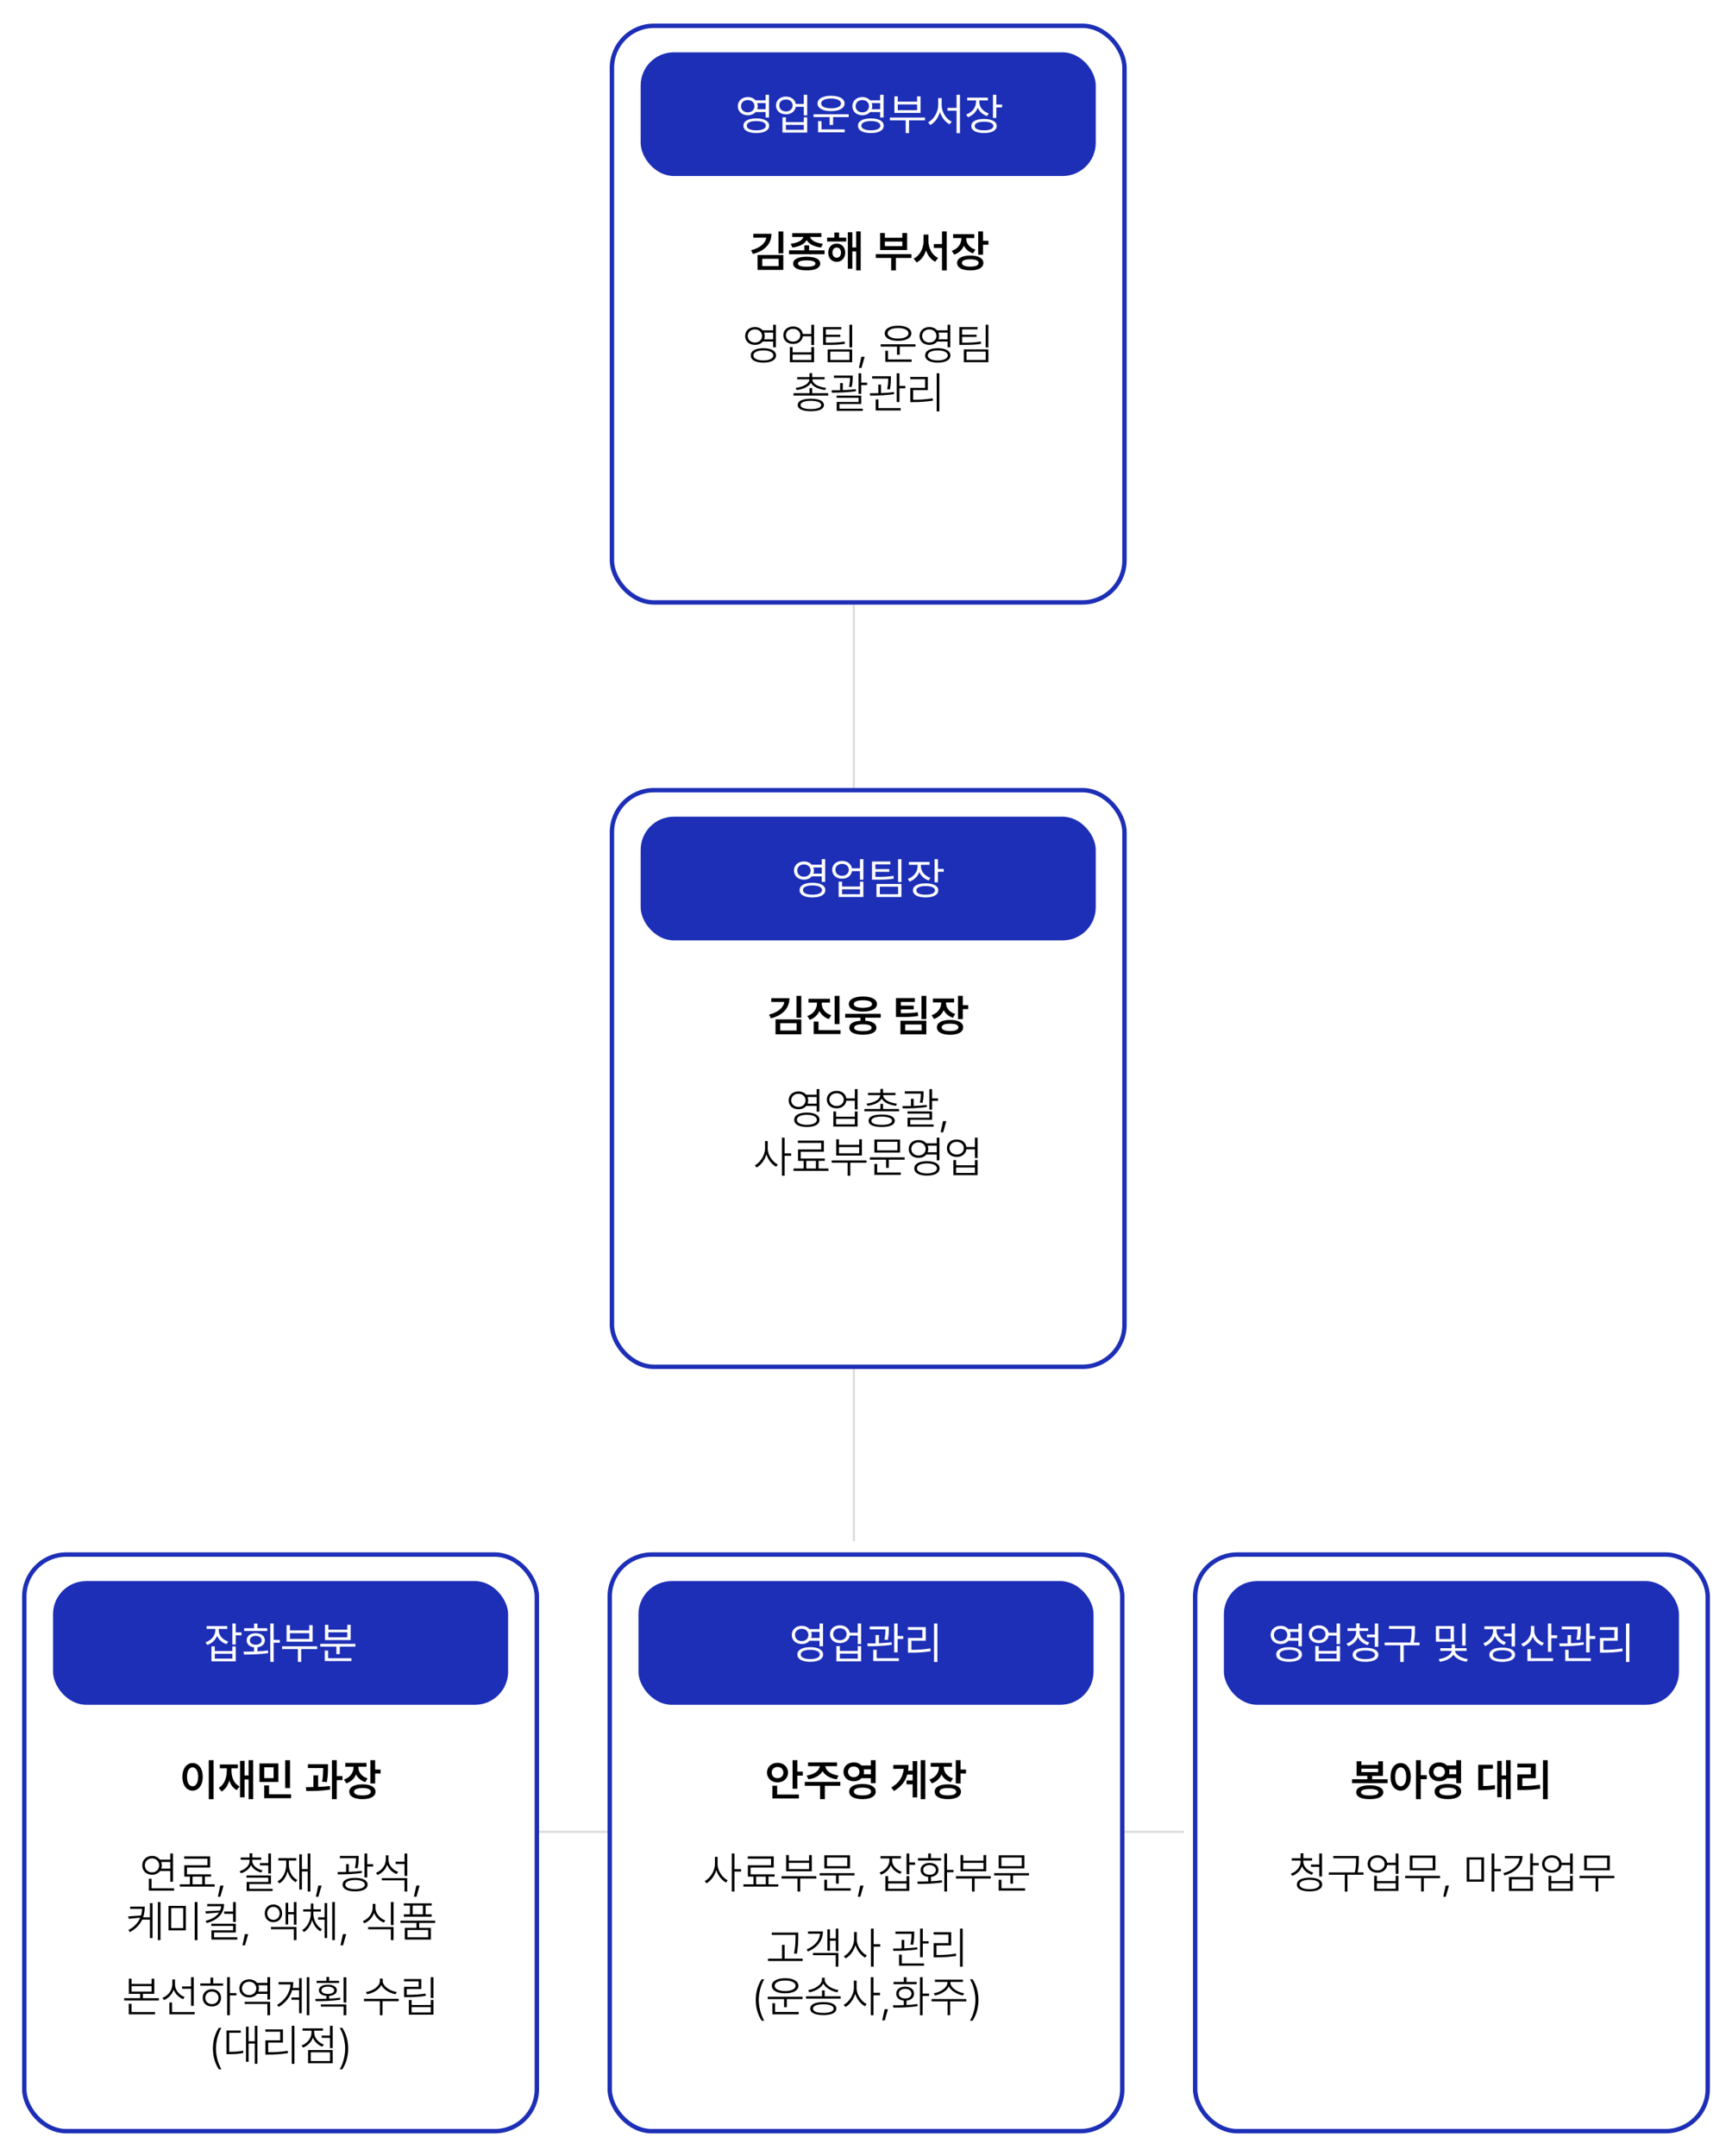 <svg width="784" height="976" viewBox="0 0 784 976" fill="none" xmlns="http://www.w3.org/2000/svg">
<line x1="239" y1="829.18" x2="536" y2="829.18" stroke="#DDDDDD"/>
<line x1="386.5" y1="246.68" x2="386.5" y2="697.68" stroke="#DDDDDD"/>
<g filter="url(#filter0_d_1050_3)">
<rect x="271" y="698.68" width="232" height="261" rx="19" fill="white" stroke="#1D2FB6" stroke-width="2"/>
<path d="M319.824 838.84C319.805 841.857 322.051 844.982 324.395 846.145L323.633 847.141C321.748 846.125 320.01 843.996 319.229 841.525C318.467 844.143 316.709 846.418 314.805 847.473L314.004 846.496C316.387 845.266 318.594 841.965 318.613 838.84V835.52H319.824V838.84ZM326.25 851.203V833.977H327.48V841.066H330.449V842.16H327.48V851.203H326.25ZM347.285 847.941V848.996H331.504V847.941H336.074V844.465H333.535V839.309H344.023V836.34H333.477V835.305H345.234V840.344H334.746V843.43H345.645V844.465H342.852V847.941H347.285ZM337.285 847.941H341.641V844.465H337.285V847.941ZM364.531 844.289V845.305H357.207V851.203H356.016V845.305H348.77V844.289H364.531ZM350.84 842.062V834.699H352.07V837.219H361.23V834.699H362.461V842.062H350.84ZM352.07 841.047H361.23V838.234H352.07V841.047ZM381.816 842.883V843.918H374.629V847.629H373.418V843.918H366.055V842.883H381.816ZM368.125 850.793V845.871H369.355V849.758H380.059V850.793H368.125ZM368.125 840.715V834.816H379.746V840.715H368.125ZM369.336 839.719H378.535V835.832H369.336V839.719ZM385.879 848.488L384.453 853.547H383.301L384.395 848.488H385.879ZM398.828 837.082C398.818 839.406 400.684 841.438 403.145 842.238L402.559 843.215C400.557 842.541 398.955 841.125 398.223 839.309C397.5 841.311 395.82 842.854 393.77 843.586L393.125 842.609C395.625 841.74 397.598 839.631 397.598 837.102V836.223H393.555V835.188H402.812V836.223H398.828V837.082ZM395.781 850.949V844.25H397.012V846.555H405.352V844.25H406.582V850.949H395.781ZM397.012 849.934H405.352V847.551H397.012V849.934ZM405.352 843.391V833.977H406.582V838.059H409.238V839.113H406.582V843.391H405.352ZM423.672 833.977V841.418H426.602V842.473H423.672V851.203H422.461V833.977H423.672ZM410.234 846.691C411.689 846.691 413.389 846.682 415.156 846.623V844.592C413.086 844.396 411.729 843.215 411.738 841.457C411.729 839.514 413.35 838.264 415.762 838.273C418.154 838.264 419.795 839.514 419.805 841.457C419.795 843.205 418.438 844.387 416.387 844.592V846.574C418.066 846.496 419.756 846.359 421.328 846.125L421.426 847.082C417.637 847.717 413.516 847.766 410.469 847.766L410.234 846.691ZM410.527 837.16V836.125H415.156V833.977H416.387V836.125H420.977V837.16H410.527ZM412.891 841.457C412.891 842.746 414.033 843.625 415.762 843.605C417.471 843.625 418.623 842.746 418.633 841.457C418.623 840.158 417.471 839.25 415.762 839.25C414.033 839.25 412.891 840.158 412.891 841.457ZM443.477 844.289V845.305H436.152V851.203H434.961V845.305H427.715V844.289H443.477ZM429.785 842.062V834.699H431.016V837.219H440.176V834.699H441.406V842.062H429.785ZM431.016 841.047H440.176V838.234H431.016V841.047ZM460.762 842.883V843.918H453.574V847.629H452.363V843.918H445V842.883H460.762ZM447.07 850.793V845.871H448.301V849.758H459.004V850.793H447.07ZM447.07 840.715V834.816H458.691V840.715H447.07ZM448.281 839.719H457.48V835.832H448.281V839.719Z" fill="black"/>
<path d="M356.328 869.793V871.531C356.309 873.65 356.309 875.984 355.703 879.383L354.453 879.227C355.088 875.984 355.088 873.602 355.098 871.531V870.828H344.336V869.793H356.328ZM342.637 882.645V881.59H348.965V875.359H350.176V881.59H358.34V882.645H342.637ZM374.492 867.977V878.172H373.32V873.484H370.703V878.035H369.512V868.309H370.703V872.43H373.32V867.977H374.492ZM360.117 877.43C363.779 875.896 365.947 873.396 366.221 870.32H360.762V869.266H367.5C367.49 873.318 365.068 876.482 360.742 878.367L360.117 877.43ZM362.988 880.027V878.992H374.492V885.203H373.301V880.027H362.988ZM382.812 872.84C382.793 875.857 385.039 878.982 387.383 880.145L386.621 881.141C384.736 880.125 382.998 877.996 382.217 875.525C381.455 878.143 379.697 880.418 377.793 881.473L376.992 880.496C379.375 879.266 381.582 875.965 381.602 872.84V869.52H382.812V872.84ZM389.238 885.203V867.977H390.469V875.066H393.438V876.16H390.469V885.203H389.238ZM408.828 869.324V870.203C408.818 871.287 408.818 873.006 408.359 875.301L407.129 875.203C407.578 872.996 407.607 871.453 407.617 870.379H400.332V869.324H408.828ZM399.258 877.02C400.42 877.02 401.738 877.01 403.125 876.971V873.094H404.336V876.932C406.318 876.854 408.359 876.717 410.215 876.453L410.293 877.391C406.68 877.986 402.49 878.055 399.395 878.055L399.258 877.02ZM401.953 884.793V879.773H403.184V883.758H413.262V884.793H401.953ZM411.465 880.965V867.977H412.695V873.699H415.352V874.754H412.695V880.965H411.465ZM430.762 867.977V885.223H429.551V867.977H430.762ZM417.598 870.672V869.617H425.547V875.594H418.887V879.949H419.043C421.885 879.949 424.502 879.822 427.734 879.305L427.852 880.359C424.58 880.867 421.943 881.004 419.043 881.004H417.617V874.559H424.316V870.672H417.598ZM337.1 900.289C337.1 896.676 338.047 893.57 339.756 890.934H340.947C339.58 893.092 338.467 896.832 338.467 900.289C338.467 903.766 339.58 907.496 340.947 909.664H339.756C338.047 907.008 337.1 903.902 337.1 900.289ZM358.291 898.844V899.898H351.162V903.59H349.912V899.898H342.529V898.844H358.291ZM344.365 893.883C344.355 891.754 346.738 890.455 350.381 890.445C354.053 890.455 356.406 891.754 356.416 893.883C356.406 895.982 354.053 897.291 350.381 897.281C346.738 897.291 344.355 895.982 344.365 893.883ZM344.619 906.793V901.793H345.83V905.719H356.533V906.793H344.619ZM345.654 893.883C345.645 895.318 347.568 896.256 350.381 896.246C353.223 896.256 355.127 895.318 355.127 893.883C355.127 892.418 353.223 891.48 350.381 891.48C347.568 891.48 345.645 892.418 345.654 893.883ZM368.291 895.953V898.648H375.537V899.664H359.834V898.648H367.08V895.953H368.291ZM360.83 895.836C363.613 895.426 367.061 893.531 367.061 891.109V890.23H368.291V891.109C368.291 893.502 371.768 895.426 374.541 895.836L374.033 896.832C371.553 896.373 368.75 894.957 367.686 892.877C366.641 894.977 363.828 896.373 361.299 896.832L360.83 895.836ZM361.748 904.215C361.748 902.311 363.965 901.256 367.686 901.246C371.377 901.256 373.584 902.311 373.584 904.215C373.584 906.1 371.377 907.145 367.686 907.145C363.965 907.145 361.748 906.1 361.748 904.215ZM362.998 904.215C362.998 905.436 364.766 906.168 367.686 906.148C370.576 906.168 372.344 905.436 372.354 904.215C372.344 902.975 370.576 902.242 367.686 902.242C364.766 902.242 362.998 902.975 362.998 904.215ZM382.725 894.84C382.705 897.857 384.951 900.982 387.295 902.145L386.533 903.141C384.648 902.125 382.91 899.996 382.129 897.525C381.367 900.143 379.609 902.418 377.705 903.473L376.904 902.496C379.287 901.266 381.494 897.965 381.514 894.84V891.52H382.725V894.84ZM389.15 907.203V889.977H390.381V897.066H393.35V898.16H390.381V907.203H389.15ZM396.924 904.488L395.498 909.547H394.346L395.439 904.488H396.924ZM412.627 889.977V897.418H415.557V898.473H412.627V907.203H411.416V889.977H412.627ZM399.189 902.691C400.645 902.691 402.344 902.682 404.111 902.623V900.592C402.041 900.396 400.684 899.215 400.693 897.457C400.684 895.514 402.305 894.264 404.717 894.273C407.109 894.264 408.75 895.514 408.76 897.457C408.75 899.205 407.393 900.387 405.342 900.592V902.574C407.021 902.496 408.711 902.359 410.283 902.125L410.381 903.082C406.592 903.717 402.471 903.766 399.424 903.766L399.189 902.691ZM399.482 893.16V892.125H404.111V889.977H405.342V892.125H409.932V893.16H399.482ZM401.846 897.457C401.846 898.746 402.988 899.625 404.717 899.605C406.426 899.625 407.578 898.746 407.588 897.457C407.578 896.158 406.426 895.25 404.717 895.25C402.988 895.25 401.846 896.158 401.846 897.457ZM425.205 892.398C425.195 894.879 428.643 896.852 431.396 897.281L430.928 898.258C428.389 897.799 425.566 896.324 424.531 894.156C423.496 896.324 420.674 897.799 418.174 898.258L417.686 897.281C420.41 896.852 423.848 894.879 423.857 892.398V892.125H418.193V891.109H430.85V892.125H425.205V892.398ZM416.689 900.934V899.879H432.393V900.934H425.107V907.184H423.916V900.934H416.689ZM437.9 900.289C437.9 903.902 436.953 907.008 435.244 909.664H434.053C435.42 907.496 436.533 903.766 436.533 900.289C436.533 896.832 435.42 893.092 434.053 890.934H435.244C436.953 893.57 437.9 896.676 437.9 900.289Z" fill="black"/>
<path d="M355.926 791.762V796.938H358.387V798.734H355.926V804.672H353.758V791.762H355.926ZM342.195 797.387C342.186 794.779 344.275 792.943 346.961 792.934C349.646 792.943 351.707 794.779 351.727 797.387C351.707 799.955 349.646 801.82 346.961 801.82C344.275 801.82 342.186 799.955 342.195 797.387ZM344.324 797.387C344.314 798.91 345.486 799.916 346.961 799.906C348.455 799.916 349.588 798.91 349.598 797.387C349.588 795.824 348.455 794.828 346.961 794.828C345.486 794.828 344.314 795.824 344.324 797.387ZM344.617 809.066V803.324H346.785V807.309H356.629V809.066H344.617ZM375.379 801.605V803.363H368.367V809.398H366.219V803.363H359.285V801.605H375.379ZM360.125 798.715C363.592 798.275 365.916 796.41 366.072 794.477H360.77V792.758H373.895V794.477H368.592C368.738 796.41 371.043 798.275 374.539 798.715L373.758 800.414C370.75 799.984 368.406 798.607 367.332 796.703C366.248 798.607 363.924 799.984 360.945 800.414L360.125 798.715ZM381.473 792.758C382.898 792.748 384.139 793.275 384.969 794.164H389.188V791.762H391.355V802.152H389.188V799.906H384.959C384.119 800.775 382.889 801.303 381.473 801.293C378.807 801.303 376.805 799.516 376.805 797.035C376.805 794.535 378.807 792.748 381.473 792.758ZM378.875 797.035C378.875 798.48 379.959 799.457 381.473 799.457C382.938 799.457 384.021 798.48 384.031 797.035C384.021 795.541 382.938 794.613 381.473 794.613C379.959 794.613 378.875 795.541 378.875 797.035ZM379.383 805.961C379.363 803.783 381.678 802.514 385.379 802.523C389.09 802.514 391.404 803.783 391.414 805.961C391.404 808.129 389.09 809.398 385.379 809.398C381.678 809.398 379.363 808.129 379.383 805.961ZM381.512 805.961C381.492 807.084 382.928 807.689 385.379 807.699C387.879 807.689 389.285 807.084 389.285 805.961C389.285 804.809 387.879 804.193 385.379 804.184C382.928 804.193 381.492 804.809 381.512 805.961ZM385.945 795.902C386.043 796.264 386.102 796.635 386.102 797.035C386.102 797.426 386.043 797.797 385.955 798.148H389.188V795.902H385.945ZM413.836 791.762V809.418H411.766V791.762H413.836ZM398.426 804.145C402.078 801.986 403.758 799.223 404.09 795.668H399.363V793.91H406.238C406.238 794.799 406.18 795.668 406.053 796.508H408.113V792.191H410.184V808.578H408.113V802.68H405.359V800.902H408.113V798.285H405.682C404.842 801.215 403.006 803.734 399.695 805.688L398.426 804.145ZM422.215 794.945C422.215 797.104 423.611 799.135 426.375 799.984L425.34 801.684C423.357 801.059 421.951 799.799 421.18 798.207C420.398 800.062 418.914 801.537 416.785 802.25L415.691 800.531C418.533 799.604 420.027 797.309 420.027 794.965V794.75H416.297V792.992H425.887V794.75H422.215V794.945ZM418.094 806.02C418.094 803.91 420.379 802.68 424.07 802.68C427.732 802.68 429.979 803.91 429.988 806.02C429.979 808.148 427.732 809.398 424.07 809.398C420.379 809.398 418.094 808.148 418.094 806.02ZM420.262 806.02C420.262 807.113 421.648 807.689 424.07 807.699C426.482 807.689 427.84 807.113 427.84 806.02C427.84 804.945 426.482 804.379 424.07 804.379C421.648 804.379 420.262 804.945 420.262 806.02ZM427.645 802.289V791.762H429.812V796H432.273V797.777H429.812V802.289H427.645Z" fill="black"/>
<rect x="284" y="710.68" width="206" height="56" rx="15" fill="#1D2FB6"/>
<path d="M357.918 730.953C359.383 730.943 360.623 731.5 361.434 732.418H365.984V729.898H367.527V740.191H365.984V737.711H361.434C360.633 738.629 359.383 739.186 357.918 739.176C355.32 739.186 353.396 737.486 353.406 735.074C353.396 732.643 355.32 730.943 357.918 730.953ZM354.871 735.074C354.871 736.686 356.141 737.877 357.918 737.867C359.637 737.877 360.926 736.686 360.926 735.074C360.926 733.424 359.637 732.271 357.918 732.281C356.141 732.271 354.871 733.424 354.871 735.074ZM355.945 743.902C355.936 741.812 358.162 740.602 361.766 740.602C365.359 740.602 367.586 741.812 367.586 743.902C367.586 746.012 365.359 747.223 361.766 747.223C358.162 747.223 355.936 746.012 355.945 743.902ZM357.449 743.902C357.439 745.211 359.1 746.002 361.766 745.992C364.432 746.002 366.092 745.211 366.082 743.902C366.092 742.584 364.432 741.803 361.766 741.793C359.1 741.803 357.439 742.584 357.449 743.902ZM362.166 733.668C362.322 734.098 362.41 734.566 362.41 735.074C362.41 735.562 362.322 736.021 362.176 736.441H365.984V733.668H362.166ZM375.203 730.719C377.527 730.709 379.305 732.066 379.637 734.059H383.27V729.898H384.812V739.215H383.27V735.328H379.646C379.344 737.379 377.557 738.746 375.203 738.746C372.557 738.746 370.682 737.105 370.691 734.723C370.682 732.369 372.557 730.709 375.203 730.719ZM372.156 734.723C372.156 736.305 373.416 737.447 375.203 737.457C376.951 737.447 378.211 736.305 378.211 734.723C378.211 733.121 376.951 732.008 375.203 732.027C373.416 732.008 372.156 733.121 372.156 734.723ZM373.621 747.027V740.094H375.164V742.301H383.27V740.094H384.812V747.027H373.621ZM375.164 745.777H383.27V743.531H375.164V745.777ZM397.332 731.246V732.164C397.322 733.307 397.322 735.035 396.883 737.301L395.34 737.184C395.76 735.113 395.799 733.639 395.818 732.535H388.68V731.246H397.332ZM387.605 738.922C388.729 738.922 389.998 738.912 391.336 738.873V735.094H392.859V738.824C394.783 738.746 396.775 738.609 398.582 738.355L398.68 739.488C395.037 740.113 390.857 740.182 387.762 740.191L387.605 738.922ZM390.281 746.891V741.793H391.824V745.602H401.883V746.891H390.281ZM399.754 742.965V729.898H401.316V735.562H403.855V736.871H401.316V742.965H399.754ZM419.324 729.898V747.301H417.801V729.898H419.324ZM405.965 732.789V731.52H414.051V737.691H407.566V741.793C410.447 741.803 413.016 741.666 416.121 741.168L416.277 742.457C413.084 742.955 410.447 743.082 407.449 743.082H406.004V736.441H412.508V732.789H405.965Z" fill="white"/>
</g>
<g filter="url(#filter1_d_1050_3)">
<rect x="272" y="352.68" width="232" height="261" rx="19" fill="white" stroke="#1D2FB6" stroke-width="2"/>
<path d="M356.418 489.051C357.883 489.041 359.133 489.598 359.924 490.535H364.66V487.977H365.891V498.211H364.66V495.613H359.943C359.162 496.561 357.902 497.127 356.418 497.117C353.85 497.137 351.975 495.477 351.984 493.094C351.975 490.701 353.85 489.031 356.418 489.051ZM353.156 493.094C353.166 494.783 354.523 496.062 356.418 496.043C358.264 496.062 359.641 494.783 359.641 493.094C359.641 491.375 358.264 490.105 356.418 490.105C354.523 490.105 353.166 491.375 353.156 493.094ZM354.523 501.883C354.504 499.822 356.682 498.631 360.227 498.621C363.771 498.631 365.949 499.822 365.949 501.883C365.949 503.953 363.771 505.145 360.227 505.145C356.682 505.145 354.504 503.953 354.523 501.883ZM355.715 501.883C355.705 503.27 357.473 504.139 360.227 504.148C362.99 504.139 364.758 503.27 364.758 501.883C364.758 500.486 362.99 499.617 360.227 499.617C357.473 499.617 355.705 500.486 355.715 501.883ZM360.549 491.57C360.725 492.029 360.832 492.547 360.832 493.094C360.832 493.631 360.734 494.129 360.559 494.578H364.66V491.57H360.549ZM373.703 488.797C376.057 488.797 377.805 490.164 378.078 492.195H381.945V487.977H383.176V497.195H381.945V493.23H378.088C377.844 495.301 376.076 496.688 373.703 496.688C371.096 496.688 369.26 495.086 369.27 492.742C369.26 490.408 371.096 488.797 373.703 488.797ZM370.441 492.742C370.451 494.402 371.789 495.643 373.703 495.633C375.578 495.643 376.926 494.402 376.926 492.742C376.926 491.062 375.578 489.842 373.703 489.852C371.789 489.842 370.451 491.062 370.441 492.742ZM372.219 504.949V498.113H373.449V500.477H381.945V498.113H383.176V504.949H372.219ZM373.449 503.934H381.945V501.473H373.449V503.934ZM401.965 496.98V498.035H386.262V496.98H393.508V494.676H394.719V496.98H401.965ZM387.258 494.559C390.266 494.246 393.391 492.898 393.449 490.711H387.922V489.695H393.508V487.898H394.719V489.695H400.324V490.711H394.777C394.816 492.898 397.932 494.246 400.969 494.559L400.578 495.555C397.844 495.223 395.119 494.158 394.113 492.283C393.098 494.158 390.373 495.223 387.668 495.555L387.258 494.559ZM388.176 502.332C388.176 500.477 390.373 499.49 394.113 499.48C397.834 499.49 400.012 500.477 400.012 502.332C400.012 504.158 397.834 505.145 394.113 505.145C390.373 505.145 388.176 504.158 388.176 502.332ZM389.426 502.332C389.426 503.504 391.193 504.188 394.113 504.168C397.004 504.188 398.771 503.504 398.781 502.332C398.771 501.141 397.004 500.447 394.113 500.438C391.193 500.447 389.426 501.141 389.426 502.332ZM413.059 489.012V489.773C413.039 490.701 413.039 492.215 412.57 494.227L411.359 494.09C411.789 492.254 411.828 490.945 411.828 490.027H404.562V489.012H413.059ZM403.488 495.672C404.66 495.672 405.979 495.672 407.355 495.643V492.391H408.566V495.604C410.549 495.535 412.6 495.408 414.445 495.164L414.543 496.062C410.92 496.648 406.76 496.727 403.625 496.727L403.488 495.672ZM405.773 499.07V498.094H416.926V501.883H407.043V504.012H417.609V504.988H405.812V500.945H415.715V499.07H405.773ZM415.695 497.293V487.977H416.926V492.234H419.582V493.27H416.926V497.293H415.695ZM423.352 502.488L421.926 507.547H420.773L421.867 502.488H423.352ZM342.512 514.84C342.492 517.857 344.738 520.982 347.082 522.145L346.32 523.141C344.436 522.125 342.697 519.996 341.916 517.525C341.154 520.143 339.396 522.418 337.492 523.473L336.691 522.496C339.074 521.266 341.281 517.965 341.301 514.84V511.52H342.512V514.84ZM348.938 527.203V509.977H350.168V517.066H353.137V518.16H350.168V527.203H348.938ZM369.973 523.941V524.996H354.191V523.941H358.762V520.465H356.223V515.309H366.711V512.34H356.164V511.305H367.922V516.344H357.434V519.43H368.332V520.465H365.539V523.941H369.973ZM359.973 523.941H364.328V520.465H359.973V523.941ZM387.219 520.289V521.305H379.895V527.203H378.703V521.305H371.457V520.289H387.219ZM373.527 518.062V510.699H374.758V513.219H383.918V510.699H385.148V518.062H373.527ZM374.758 517.047H383.918V514.234H374.758V517.047ZM404.504 518.883V519.918H397.316V523.629H396.105V519.918H388.742V518.883H404.504ZM390.812 526.793V521.871H392.043V525.758H402.746V526.793H390.812ZM390.812 516.715V510.816H402.434V516.715H390.812ZM392.023 515.719H401.223V511.832H392.023V515.719ZM410.773 511.051C412.238 511.041 413.488 511.598 414.279 512.535H419.016V509.977H420.246V520.211H419.016V517.613H414.299C413.518 518.561 412.258 519.127 410.773 519.117C408.205 519.137 406.33 517.477 406.34 515.094C406.33 512.701 408.205 511.031 410.773 511.051ZM407.512 515.094C407.521 516.783 408.879 518.062 410.773 518.043C412.619 518.062 413.996 516.783 413.996 515.094C413.996 513.375 412.619 512.105 410.773 512.105C408.879 512.105 407.521 513.375 407.512 515.094ZM408.879 523.883C408.859 521.822 411.037 520.631 414.582 520.621C418.127 520.631 420.305 521.822 420.305 523.883C420.305 525.953 418.127 527.145 414.582 527.145C411.037 527.145 408.859 525.953 408.879 523.883ZM410.07 523.883C410.061 525.27 411.828 526.139 414.582 526.148C417.346 526.139 419.113 525.27 419.113 523.883C419.113 522.486 417.346 521.617 414.582 521.617C411.828 521.617 410.061 522.486 410.07 523.883ZM414.904 513.57C415.08 514.029 415.188 514.547 415.188 515.094C415.188 515.631 415.09 516.129 414.914 516.578H419.016V513.57H414.904ZM428.059 510.797C430.412 510.797 432.16 512.164 432.434 514.195H436.301V509.977H437.531V519.195H436.301V515.23H432.443C432.199 517.301 430.432 518.688 428.059 518.688C425.451 518.688 423.615 517.086 423.625 514.742C423.615 512.408 425.451 510.797 428.059 510.797ZM424.797 514.742C424.807 516.402 426.145 517.643 428.059 517.633C429.934 517.643 431.281 516.402 431.281 514.742C431.281 513.062 429.934 511.842 428.059 511.852C426.145 511.842 424.807 513.062 424.797 514.742ZM426.574 526.949V520.113H427.805V522.477H436.301V520.113H437.531V526.949H426.574ZM427.805 525.934H436.301V523.473H427.805V525.934Z" fill="black"/>
<path d="M352.336 446.836C352.346 451.416 349.23 454.6 343.977 455.957L343.117 454.277C347.229 453.213 349.641 451.133 350.002 448.555H344.133V446.836H352.336ZM346.047 463.184V456.426H357.707V463.184H346.047ZM348.195 461.465H355.578V458.145H348.195V461.465ZM355.52 455.664V445.781H357.707V455.664H355.52ZM366.984 449.355C366.984 451.553 368.488 453.701 371.301 454.57L370.188 456.27C368.186 455.625 366.73 454.297 365.92 452.617C365.129 454.443 363.625 455.898 361.535 456.621L360.422 454.902C363.264 453.965 364.777 451.68 364.797 449.355V448.848H360.988V447.109H370.695V448.848H366.984V449.355ZM363.312 463.066V457.422H365.5V461.309H375.48V463.066H363.312ZM372.805 458.594V445.781H374.992V458.594H372.805ZM393.664 453.926V455.664H386.672V457.041C389.826 457.236 391.701 458.34 391.711 460.215C391.701 462.236 389.396 463.379 385.598 463.379C381.74 463.379 379.445 462.236 379.445 460.215C379.445 458.34 381.311 457.236 384.504 457.041V455.664H377.57V453.926H393.664ZM379.23 449.492C379.23 447.344 381.73 446.064 385.598 446.074C389.504 446.064 391.955 447.344 391.965 449.492C391.955 451.611 389.504 452.891 385.598 452.891C381.73 452.891 379.23 451.611 379.23 449.492ZM381.496 449.492C381.477 450.596 383.02 451.172 385.598 451.191C388.176 451.172 389.719 450.596 389.719 449.492C389.719 448.389 388.176 447.773 385.598 447.773C383.02 447.773 381.477 448.389 381.496 449.492ZM381.652 460.215C381.643 461.211 383.029 461.748 385.598 461.738C388.127 461.748 389.523 461.211 389.543 460.215C389.523 459.189 388.127 458.652 385.598 458.652C383.029 458.652 381.643 459.189 381.652 460.215ZM409.113 446.797V448.555H402.785V450.195H408.605V451.895H402.785V453.633C406.086 453.633 408.098 453.574 410.422 453.184L410.637 454.883C408.107 455.322 405.891 455.371 402.082 455.352H400.578V446.797H409.113ZM402.59 463.203V457.051H414.309V463.203H402.59ZM404.738 461.445H412.18V458.73H404.738V461.445ZM412.121 456.27V445.781H414.309V456.27H412.121ZM423.215 448.945C423.215 451.104 424.611 453.135 427.375 453.984L426.34 455.684C424.357 455.059 422.951 453.799 422.18 452.207C421.398 454.062 419.914 455.537 417.785 456.25L416.691 454.531C419.533 453.604 421.027 451.309 421.027 448.965V448.75H417.297V446.992H426.887V448.75H423.215V448.945ZM419.094 460.02C419.094 457.91 421.379 456.68 425.07 456.68C428.732 456.68 430.979 457.91 430.988 460.02C430.979 462.148 428.732 463.398 425.07 463.398C421.379 463.398 419.094 462.148 419.094 460.02ZM421.262 460.02C421.262 461.113 422.648 461.689 425.07 461.699C427.482 461.689 428.84 461.113 428.84 460.02C428.84 458.945 427.482 458.379 425.07 458.379C422.648 458.379 421.262 458.945 421.262 460.02ZM428.645 456.289V445.762H430.812V450H433.273V451.777H430.812V456.289H428.645Z" fill="black"/>
<rect x="285" y="364.68" width="206" height="56" rx="15" fill="#1D2FB6"/>
<path d="M358.918 384.953C360.383 384.943 361.623 385.5 362.434 386.418H366.984V383.898H368.527V394.191H366.984V391.711H362.434C361.633 392.629 360.383 393.186 358.918 393.176C356.32 393.186 354.396 391.486 354.406 389.074C354.396 386.643 356.32 384.943 358.918 384.953ZM355.871 389.074C355.871 390.686 357.141 391.877 358.918 391.867C360.637 391.877 361.926 390.686 361.926 389.074C361.926 387.424 360.637 386.271 358.918 386.281C357.141 386.271 355.871 387.424 355.871 389.074ZM356.945 397.902C356.936 395.812 359.162 394.602 362.766 394.602C366.359 394.602 368.586 395.812 368.586 397.902C368.586 400.012 366.359 401.223 362.766 401.223C359.162 401.223 356.936 400.012 356.945 397.902ZM358.449 397.902C358.439 399.211 360.1 400.002 362.766 399.992C365.432 400.002 367.092 399.211 367.082 397.902C367.092 396.584 365.432 395.803 362.766 395.793C360.1 395.803 358.439 396.584 358.449 397.902ZM363.166 387.668C363.322 388.098 363.41 388.566 363.41 389.074C363.41 389.562 363.322 390.021 363.176 390.441H366.984V387.668H363.166ZM376.203 384.719C378.527 384.709 380.305 386.066 380.637 388.059H384.27V383.898H385.812V393.215H384.27V389.328H380.646C380.344 391.379 378.557 392.746 376.203 392.746C373.557 392.746 371.682 391.105 371.691 388.723C371.682 386.369 373.557 384.709 376.203 384.719ZM373.156 388.723C373.156 390.305 374.416 391.447 376.203 391.457C377.951 391.447 379.211 390.305 379.211 388.723C379.211 387.121 377.951 386.008 376.203 386.027C374.416 386.008 373.156 387.121 373.156 388.723ZM374.621 401.027V394.094H376.164V396.301H384.27V394.094H385.812V401.027H374.621ZM376.164 399.777H384.27V397.531H376.164V399.777ZM398.039 384.973V386.242H391.262V388.41H397.551V389.641H391.262V391.945C394.953 391.955 397.023 391.877 399.465 391.457L399.621 392.707C397.092 393.146 394.963 393.205 391.125 393.195H389.719V384.973H398.039ZM391.75 401.027V395.129H403.039V401.027H391.75ZM393.254 399.777H401.535V396.359H393.254V399.777ZM401.516 394.27V383.918H403.039V394.27H401.516ZM411.867 387.199C411.877 389.475 413.576 391.506 416.125 392.336L415.402 393.547C413.4 392.883 411.887 391.506 411.135 389.758C410.393 391.75 408.791 393.303 406.711 394.055L405.93 392.824C408.527 391.945 410.344 389.709 410.363 387.199V386.457H406.398V385.188H415.773V386.457H411.867V387.199ZM408.234 398.02C408.244 396.018 410.422 394.855 413.996 394.855C417.561 394.855 419.719 396.018 419.719 398.02C419.719 400.051 417.561 401.223 413.996 401.223C410.422 401.223 408.244 400.051 408.234 398.02ZM409.777 398.02C409.758 399.27 411.379 400.002 413.996 399.992C416.623 400.002 418.225 399.27 418.234 398.02C418.225 396.809 416.623 396.086 413.996 396.086C411.379 396.086 409.758 396.809 409.777 398.02ZM418.039 394.387V383.898H419.562V388.332H422.18V389.621H419.562V394.387H418.039Z" fill="white"/>
</g>
<g filter="url(#filter2_d_1050_3)">
<rect x="272" y="6.68" width="232" height="261" rx="19" fill="white" stroke="#1D2FB6" stroke-width="2"/>
<path d="M336.73 143.051C338.195 143.041 339.445 143.598 340.236 144.535H344.973V141.977H346.203V152.211H344.973V149.613H340.256C339.475 150.561 338.215 151.127 336.73 151.117C334.162 151.137 332.287 149.477 332.297 147.094C332.287 144.701 334.162 143.031 336.73 143.051ZM333.469 147.094C333.479 148.783 334.836 150.062 336.73 150.043C338.576 150.062 339.953 148.783 339.953 147.094C339.953 145.375 338.576 144.105 336.73 144.105C334.836 144.105 333.479 145.375 333.469 147.094ZM334.836 155.883C334.816 153.822 336.994 152.631 340.539 152.621C344.084 152.631 346.262 153.822 346.262 155.883C346.262 157.953 344.084 159.145 340.539 159.145C336.994 159.145 334.816 157.953 334.836 155.883ZM336.027 155.883C336.018 157.27 337.785 158.139 340.539 158.148C343.303 158.139 345.07 157.27 345.07 155.883C345.07 154.486 343.303 153.617 340.539 153.617C337.785 153.617 336.018 154.486 336.027 155.883ZM340.861 145.57C341.037 146.029 341.145 146.547 341.145 147.094C341.145 147.631 341.047 148.129 340.871 148.578H344.973V145.57H340.861ZM354.016 142.797C356.369 142.797 358.117 144.164 358.391 146.195H362.258V141.977H363.488V151.195H362.258V147.23H358.4C358.156 149.301 356.389 150.688 354.016 150.688C351.408 150.688 349.572 149.086 349.582 146.742C349.572 144.408 351.408 142.797 354.016 142.797ZM350.754 146.742C350.764 148.402 352.102 149.643 354.016 149.633C355.891 149.643 357.238 148.402 357.238 146.742C357.238 145.062 355.891 143.842 354.016 143.852C352.102 143.842 350.764 145.062 350.754 146.742ZM352.531 158.949V152.113H353.762V154.477H362.258V152.113H363.488V158.949H352.531ZM353.762 157.934H362.258V155.473H353.762V157.934ZM368.957 150.102C372.775 150.111 374.836 150.023 377.316 149.594L377.453 150.609C374.904 151.059 372.814 151.117 368.957 151.117H367.59V143.051H375.832V144.086H368.84V146.508H375.363V147.523H368.84V150.102H368.957ZM369.641 158.949V153.168H380.734V158.949H369.641ZM370.852 157.934H379.523V154.164H370.852V157.934ZM379.504 152.27V141.977H380.734V152.27H379.504ZM386.379 156.488L384.953 161.547H383.801L384.895 156.488H386.379ZM409.406 150.844V151.898H402.277V155.59H401.027V151.898H393.645V150.844H409.406ZM395.48 145.883C395.471 143.754 397.854 142.455 401.496 142.445C405.168 142.455 407.521 143.754 407.531 145.883C407.521 147.982 405.168 149.291 401.496 149.281C397.854 149.291 395.471 147.982 395.48 145.883ZM395.734 158.793V153.793H396.945V157.719H407.648V158.793H395.734ZM396.77 145.883C396.76 147.318 398.684 148.256 401.496 148.246C404.338 148.256 406.242 147.318 406.242 145.883C406.242 144.418 404.338 143.48 401.496 143.48C398.684 143.48 396.76 144.418 396.77 145.883ZM415.676 143.051C417.141 143.041 418.391 143.598 419.182 144.535H423.918V141.977H425.148V152.211H423.918V149.613H419.201C418.42 150.561 417.16 151.127 415.676 151.117C413.107 151.137 411.232 149.477 411.242 147.094C411.232 144.701 413.107 143.031 415.676 143.051ZM412.414 147.094C412.424 148.783 413.781 150.062 415.676 150.043C417.521 150.062 418.898 148.783 418.898 147.094C418.898 145.375 417.521 144.105 415.676 144.105C413.781 144.105 412.424 145.375 412.414 147.094ZM413.781 155.883C413.762 153.822 415.939 152.631 419.484 152.621C423.029 152.631 425.207 153.822 425.207 155.883C425.207 157.953 423.029 159.145 419.484 159.145C415.939 159.145 413.762 157.953 413.781 155.883ZM414.973 155.883C414.963 157.27 416.73 158.139 419.484 158.148C422.248 158.139 424.016 157.27 424.016 155.883C424.016 154.486 422.248 153.617 419.484 153.617C416.73 153.617 414.963 154.486 414.973 155.883ZM419.807 145.57C419.982 146.029 420.09 146.547 420.09 147.094C420.09 147.631 419.992 148.129 419.816 148.578H423.918V145.57H419.807ZM430.617 150.102C434.436 150.111 436.496 150.023 438.977 149.594L439.113 150.609C436.564 151.059 434.475 151.117 430.617 151.117H429.25V143.051H437.492V144.086H430.5V146.508H437.023V147.523H430.5V150.102H430.617ZM431.301 158.949V153.168H442.395V158.949H431.301ZM432.512 157.934H441.184V154.164H432.512V157.934ZM441.164 152.27V141.977H442.395V152.27H441.164ZM369.895 172.98V174.035H354.191V172.98H361.438V170.676H362.648V172.98H369.895ZM355.188 170.559C358.195 170.246 361.32 168.898 361.379 166.711H355.852V165.695H361.438V163.898H362.648V165.695H368.254V166.711H362.707C362.746 168.898 365.861 170.246 368.898 170.559L368.508 171.555C365.773 171.223 363.049 170.158 362.043 168.283C361.027 170.158 358.303 171.223 355.598 171.555L355.188 170.559ZM356.105 178.332C356.105 176.477 358.303 175.49 362.043 175.48C365.764 175.49 367.941 176.477 367.941 178.332C367.941 180.158 365.764 181.145 362.043 181.145C358.303 181.145 356.105 180.158 356.105 178.332ZM357.355 178.332C357.355 179.504 359.123 180.188 362.043 180.168C364.934 180.188 366.701 179.504 366.711 178.332C366.701 177.141 364.934 176.447 362.043 176.438C359.123 176.447 357.355 177.141 357.355 178.332ZM380.988 165.012V165.773C380.969 166.701 380.969 168.215 380.5 170.227L379.289 170.09C379.719 168.254 379.758 166.945 379.758 166.027H372.492V165.012H380.988ZM371.418 171.672C372.59 171.672 373.908 171.672 375.285 171.643V168.391H376.496V171.604C378.479 171.535 380.529 171.408 382.375 171.164L382.473 172.062C378.85 172.648 374.689 172.727 371.555 172.727L371.418 171.672ZM373.703 175.07V174.094H384.855V177.883H374.973V180.012H385.539V180.988H373.742V176.945H383.645V175.07H373.703ZM383.625 173.293V163.977H384.855V168.234H387.512V169.27H384.855V173.293H383.625ZM398.273 165.324V166.203C398.264 167.287 398.264 169.006 397.805 171.301L396.574 171.203C397.023 168.996 397.053 167.453 397.062 166.379H389.777V165.324H398.273ZM388.703 173.02C389.865 173.02 391.184 173.01 392.57 172.971V169.094H393.781V172.932C395.764 172.854 397.805 172.717 399.66 172.453L399.738 173.391C396.125 173.986 391.936 174.055 388.84 174.055L388.703 173.02ZM391.398 180.793V175.773H392.629V179.758H402.707V180.793H391.398ZM400.91 176.965V163.977H402.141V169.699H404.797V170.754H402.141V176.965H400.91ZM420.207 163.977V181.223H418.996V163.977H420.207ZM407.043 166.672V165.617H414.992V171.594H408.332V175.949H408.488C411.33 175.949 413.947 175.822 417.18 175.305L417.297 176.359C414.025 176.867 411.389 177.004 408.488 177.004H407.062V170.559H413.762V166.672H407.043Z" fill="black"/>
<path d="M344.193 100.836C344.203 105.416 341.088 108.6 335.834 109.957L334.975 108.277C339.086 107.213 341.498 105.133 341.859 102.555H335.99V100.836H344.193ZM337.904 117.184V110.426H349.564V117.184H337.904ZM340.053 115.465H347.436V112.145H340.053V115.465ZM347.377 109.664V99.781H349.564V109.664H347.377ZM361.244 106.07V108.316H368.236V110.074H352.143V108.316H359.096V106.07H361.244ZM352.904 105.328C356.166 105.006 358.285 103.727 358.646 102.281H353.607V100.543H366.791V102.281H361.703C362.064 103.717 364.184 105.006 367.475 105.328L366.693 107.027C363.49 106.695 361.127 105.445 360.17 103.668C359.213 105.445 356.869 106.695 353.666 107.027L352.904 105.328ZM354.018 114.293C354.018 112.311 356.312 111.207 360.17 111.207C363.998 111.207 366.273 112.311 366.283 114.293C366.273 116.295 363.998 117.398 360.17 117.398C356.312 117.398 354.018 116.295 354.018 114.293ZM356.225 114.293C356.215 115.26 357.572 115.758 360.17 115.758C362.719 115.758 364.096 115.26 364.115 114.293C364.096 113.355 362.719 112.877 360.17 112.867C357.572 112.877 356.215 113.355 356.225 114.293ZM378.041 102.574V104.312H369.389V102.574H372.67V100.27H374.818V102.574H378.041ZM369.896 109.352C369.877 106.949 371.508 105.24 373.744 105.25C375.99 105.24 377.592 106.949 377.592 109.352C377.592 111.803 375.99 113.512 373.744 113.512C371.508 113.512 369.877 111.803 369.896 109.352ZM371.811 109.352C371.801 110.777 372.602 111.666 373.744 111.656C374.877 111.666 375.678 110.777 375.678 109.352C375.678 107.965 374.877 107.047 373.744 107.047C372.602 107.047 371.801 107.965 371.811 109.352ZM378.783 116.617V100.133H380.814V107.027H382.533V99.762H384.604V117.418H382.533V108.785H380.814V116.617H378.783ZM407.572 110.035V111.754H400.541V117.418H398.393V111.754H391.439V110.035H407.572ZM393.393 108.199V100.465H395.541V102.633H403.432V100.465H405.619V108.199H393.393ZM395.541 106.441H403.432V104.352H395.541V106.441ZM415.268 104C415.258 107.281 416.83 110.504 419.643 111.734L418.334 113.473C416.342 112.496 414.936 110.621 414.184 108.307C413.412 110.748 411.967 112.779 409.936 113.805L408.568 112.047C411.449 110.699 413.051 107.301 413.061 104V101.188H415.268V104ZM417.689 107.223V105.465H421.4V99.762H423.549V117.438H421.4V107.223H417.689ZM432.357 102.945C432.357 105.104 433.754 107.135 436.518 107.984L435.482 109.684C433.5 109.059 432.094 107.799 431.322 106.207C430.541 108.062 429.057 109.537 426.928 110.25L425.834 108.531C428.676 107.604 430.17 105.309 430.17 102.965V102.75H426.439V100.992H436.029V102.75H432.357V102.945ZM428.236 114.02C428.236 111.91 430.521 110.68 434.213 110.68C437.875 110.68 440.121 111.91 440.131 114.02C440.121 116.148 437.875 117.398 434.213 117.398C430.521 117.398 428.236 116.148 428.236 114.02ZM430.404 114.02C430.404 115.113 431.791 115.689 434.213 115.699C436.625 115.689 437.982 115.113 437.982 114.02C437.982 112.945 436.625 112.379 434.213 112.379C431.791 112.379 430.404 112.945 430.404 114.02ZM437.787 110.289V99.762H439.955V104H442.416V105.777H439.955V110.289H437.787Z" fill="black"/>
<rect x="285" y="18.68" width="206" height="56" rx="15" fill="#1D2FB6"/>
<path d="M333.49 38.953C334.955 38.943 336.195 39.5 337.006 40.418H341.557V37.898H343.1V48.191H341.557V45.711H337.006C336.205 46.629 334.955 47.185 333.49 47.176C330.893 47.185 328.969 45.486 328.979 43.074C328.969 40.643 330.893 38.943 333.49 38.953ZM330.443 43.074C330.443 44.685 331.713 45.877 333.49 45.867C335.209 45.877 336.498 44.685 336.498 43.074C336.498 41.424 335.209 40.272 333.49 40.281C331.713 40.272 330.443 41.424 330.443 43.074ZM331.518 51.902C331.508 49.812 333.734 48.602 337.338 48.602C340.932 48.602 343.158 49.812 343.158 51.902C343.158 54.012 340.932 55.223 337.338 55.223C333.734 55.223 331.508 54.012 331.518 51.902ZM333.021 51.902C333.012 53.211 334.672 54.002 337.338 53.992C340.004 54.002 341.664 53.211 341.654 51.902C341.664 50.584 340.004 49.803 337.338 49.793C334.672 49.803 333.012 50.584 333.021 51.902ZM337.738 41.668C337.895 42.098 337.982 42.566 337.982 43.074C337.982 43.562 337.895 44.022 337.748 44.441H341.557V41.668H337.738ZM350.775 38.719C353.1 38.709 354.877 40.066 355.209 42.059H358.842V37.898H360.385V47.215H358.842V43.328H355.219C354.916 45.379 353.129 46.746 350.775 46.746C348.129 46.746 346.254 45.105 346.264 42.723C346.254 40.369 348.129 38.709 350.775 38.719ZM347.729 42.723C347.729 44.305 348.988 45.447 350.775 45.457C352.523 45.447 353.783 44.305 353.783 42.723C353.783 41.121 352.523 40.008 350.775 40.027C348.988 40.008 347.729 41.121 347.729 42.723ZM349.193 55.027V48.094H350.736V50.301H358.842V48.094H360.385V55.027H349.193ZM350.736 53.777H358.842V51.531H350.736V53.777ZM379.154 46.727V47.996H372.104V51.551H370.561V47.996H363.256V46.727H379.154ZM365.053 41.844C365.043 39.685 367.475 38.357 371.186 38.348C374.896 38.357 377.299 39.685 377.299 41.844C377.299 43.982 374.896 45.31 371.186 45.301C367.475 45.31 365.043 43.982 365.053 41.844ZM365.307 54.891V49.812H366.85V53.582H377.377V54.891H365.307ZM366.693 41.844C366.674 43.191 368.48 44.051 371.186 44.051C373.881 44.051 375.678 43.191 375.678 41.844C375.678 40.457 373.881 39.607 371.186 39.598C368.48 39.607 366.674 40.457 366.693 41.844ZM385.346 38.953C386.811 38.943 388.051 39.5 388.861 40.418H393.412V37.898H394.955V48.191H393.412V45.711H388.861C388.061 46.629 386.811 47.185 385.346 47.176C382.748 47.185 380.824 45.486 380.834 43.074C380.824 40.643 382.748 38.943 385.346 38.953ZM382.299 43.074C382.299 44.685 383.568 45.877 385.346 45.867C387.064 45.877 388.354 44.685 388.354 43.074C388.354 41.424 387.064 40.272 385.346 40.281C383.568 40.272 382.299 41.424 382.299 43.074ZM383.373 51.902C383.363 49.812 385.59 48.602 389.193 48.602C392.787 48.602 395.014 49.812 395.014 51.902C395.014 54.012 392.787 55.223 389.193 55.223C385.59 55.223 383.363 54.012 383.373 51.902ZM384.877 51.902C384.867 53.211 386.527 54.002 389.193 53.992C391.859 54.002 393.52 53.211 393.51 51.902C393.52 50.584 391.859 49.803 389.193 49.793C386.527 49.803 384.867 50.584 384.877 51.902ZM389.594 41.668C389.75 42.098 389.838 42.566 389.838 43.074C389.838 43.562 389.75 44.022 389.604 44.441H393.412V41.668H389.594ZM413.725 48.211V49.461H406.479V55.262H404.975V49.461H397.826V48.211H413.725ZM399.857 46.102V38.621H401.381V41.023H410.131V38.621H411.674V46.102H399.857ZM401.381 44.852H410.131V42.273H401.381V44.852ZM421.244 42.566C421.234 45.711 423.256 48.875 425.775 50.027L424.857 51.277C422.885 50.262 421.254 48.191 420.482 45.721C419.711 48.318 418.08 50.545 416.107 51.59L415.111 50.359C417.66 49.109 419.672 45.77 419.682 42.566V39.402H421.244V42.566ZM423.881 45.086V43.836H428.002V37.898H429.525V55.301H428.002V45.086H423.881ZM438.295 41.199C438.305 43.475 440.004 45.506 442.553 46.336L441.83 47.547C439.828 46.883 438.314 45.506 437.562 43.758C436.82 45.75 435.219 47.303 433.139 48.055L432.357 46.824C434.955 45.945 436.771 43.709 436.791 41.199V40.457H432.826V39.188H442.201V40.457H438.295V41.199ZM434.662 52.02C434.672 50.018 436.85 48.855 440.424 48.855C443.988 48.855 446.146 50.018 446.146 52.02C446.146 54.051 443.988 55.223 440.424 55.223C436.85 55.223 434.672 54.051 434.662 52.02ZM436.205 52.02C436.186 53.27 437.807 54.002 440.424 53.992C443.051 54.002 444.652 53.27 444.662 52.02C444.652 50.809 443.051 50.086 440.424 50.086C437.807 50.086 436.186 50.809 436.205 52.02ZM444.467 48.387V37.898H445.99V42.332H448.607V43.621H445.99V48.387H444.467Z" fill="white"/>
</g>
<g filter="url(#filter3_d_1050_3)">
<rect x="6" y="698.68" width="232" height="261" rx="19" fill="white" stroke="#1D2FB6" stroke-width="2"/>
<path d="M73.301 833.977V846.77H72.07V841.906H67.441C66.66 842.98 65.361 843.625 63.828 843.625C61.26 843.625 59.385 841.877 59.395 839.367C59.385 836.857 61.26 835.109 63.828 835.09C65.342 835.1 66.631 835.734 67.412 836.789H72.07V833.977H73.301ZM60.566 839.367C60.576 841.184 61.934 842.531 63.828 842.531C65.664 842.531 67.051 841.184 67.051 839.367C67.051 837.561 65.664 836.213 63.828 836.203C61.934 836.213 60.576 837.561 60.566 839.367ZM62.363 850.793V845.402H63.594V849.758H73.809V850.793H62.363ZM67.978 837.824C68.144 838.293 68.242 838.811 68.242 839.367C68.242 839.904 68.154 840.412 67.988 840.871H72.07V837.824H67.978ZM92.168 847.941V848.996H76.387V847.941H80.957V844.465H78.418V839.309H88.906V836.34H78.359V835.305H90.117V840.344H79.629V843.43H90.527V844.465H87.734V847.941H92.168ZM82.168 847.941H86.523V844.465H82.168V847.941ZM96.191 848.488L94.766 853.547H93.613L94.707 848.488H96.191ZM109.199 837.355C109.209 839.377 111.328 841.047 113.809 841.652L113.242 842.609C111.172 842.062 109.404 840.871 108.623 839.23C107.871 841.018 106.104 842.346 104.023 842.961L103.457 841.984C105.928 841.291 107.988 839.514 107.988 837.355V836.828H103.965V835.793H107.988V833.879H109.238V835.793H113.223V836.828H109.199V837.355ZM106.582 844.934V843.938H117.656V847.824H107.852V849.973H118.379V850.988H106.641V846.867H116.445V844.934H106.582ZM112.676 839.387V838.352H116.445V833.977H117.656V843.059H116.445V839.387H112.676ZM135.488 833.977V851.203H134.297V842.121H131.66V850.305H130.488V834.367H131.66V841.047H134.297V833.977H135.488ZM120.625 846.613C123.076 845.275 124.551 842.375 124.551 838.82V837.16H120.996V836.105H129.121V837.16H125.742V838.82C125.732 842.014 127.168 844.777 129.57 845.988L128.828 846.965C127.041 845.988 125.781 844.23 125.176 842.014C124.58 844.523 123.281 846.467 121.426 847.551L120.625 846.613ZM140.566 848.488L139.141 853.547H137.988L139.082 848.488H140.566ZM157.363 835.09V835.969C157.344 837.023 157.344 838.596 156.875 840.676L155.645 840.559C156.104 838.586 156.133 837.18 156.133 836.145H148.867V835.09H157.363ZM147.793 842.395C148.965 842.395 150.283 842.385 151.66 842.346V838.801H152.871V842.307C154.854 842.238 156.895 842.111 158.75 841.867L158.828 842.785C155.215 843.371 151.045 843.459 147.93 843.449L147.793 842.395ZM150.078 848.059C150.068 846.145 152.197 845.031 155.723 845.031C159.248 845.031 161.396 846.145 161.387 848.059C161.396 850.021 159.248 851.145 155.723 851.145C152.197 851.145 150.068 850.021 150.078 848.059ZM151.289 848.059C151.289 849.367 153.018 850.129 155.723 850.129C158.428 850.129 160.146 849.367 160.156 848.059C160.146 846.809 158.428 846.018 155.723 846.008C153.018 846.018 151.289 846.809 151.289 848.059ZM160 844.816V833.977H161.23V838.84H163.887V839.895H161.23V844.816H160ZM170.82 836.77C170.82 839.211 172.773 841.447 175.215 842.297L174.512 843.293C172.588 842.551 170.986 841.018 170.254 839.094C169.551 841.242 167.91 842.893 165.879 843.723L165.215 842.707C167.725 841.77 169.609 839.475 169.629 836.73V834.836H170.82V836.77ZM167.832 846.145V845.148H179.336V851.203H178.105V846.145H167.832ZM174.082 838.762V837.727H178.105V833.977H179.336V844.133H178.105V838.762H174.082ZM184.941 848.488L183.516 853.547H182.363L183.457 848.488H184.941ZM60.518 858.047C60.518 859.678 60.312 861.309 59.775 862.871H62.861V856.465H64.053V872.285H62.861V863.926H59.355C58.369 866.064 56.66 868.018 53.838 869.551L53.115 868.652C55.938 867.148 57.588 865.205 58.467 863.047L53.272 863.574L53.057 862.461L58.818 862.07C59.111 861.094 59.268 860.098 59.326 859.082H53.897V858.047H60.518ZM66.455 873.203V855.977H67.647V873.203H66.455ZM79.131 857.715V868.789H71.279V857.715H79.131ZM72.51 867.754H77.939V858.711H72.51V867.754ZM83.154 873.223V855.977H84.385V873.223H83.154ZM96.416 856.855C96.397 861.064 93.838 864.033 88.564 865.488L88.076 864.492C91.094 863.691 93.086 862.393 94.16 860.732L88.193 861.172L87.959 860.137L94.648 859.805C94.902 859.199 95.059 858.555 95.107 857.871H88.818V856.855H96.416ZM90.654 866.797V865.781H101.729V869.746H91.904V871.934H102.393V872.949H90.713V868.77H100.518V866.797H90.654ZM96.475 861.309V860.273H100.498V855.977H101.729V864.98H100.498V861.309H96.475ZM107.334 870.488L105.908 875.547H104.756L105.85 870.488H107.334ZM118.779 857.07C121.045 857.07 122.705 858.721 122.705 861.094C122.705 863.467 121.045 865.078 118.779 865.078C116.475 865.078 114.834 863.467 114.854 861.094C114.834 858.721 116.475 857.07 118.779 857.07ZM115.967 861.094C115.947 862.764 117.158 864.033 118.779 864.023C120.381 864.033 121.572 862.764 121.592 861.094C121.572 859.414 120.381 858.145 118.779 858.145C117.158 858.145 115.947 859.414 115.967 861.094ZM117.666 868.262V867.246H129.189V873.203H127.998V868.262H117.666ZM124.268 866.094V856.309H125.459V860.508H128.018V855.977H129.189V866.23H128.018V861.543H125.459V866.094H124.268ZM136.846 861.309C136.836 864.111 138.408 867.021 140.713 868.262L139.99 869.199C138.232 868.213 136.895 866.289 136.27 864.092C135.664 866.426 134.346 868.496 132.588 869.57L131.826 868.633C134.131 867.285 135.654 864.209 135.674 861.309V860.293H132.236V859.258H135.674V856.621H136.865V859.258H140.244V860.293H136.846V861.309ZM138.994 863.926V862.871H141.924V856.426H143.096V872.266H141.924V863.926H138.994ZM145.381 873.203V855.977H146.572V873.203H145.381ZM151.709 870.488L150.283 875.547H149.131L150.225 870.488H151.709ZM164.932 858.477C164.922 861.104 166.934 863.389 169.404 864.297L168.76 865.273C166.768 864.502 165.088 862.93 164.326 860.898C163.584 863.066 161.904 864.766 159.893 865.586L159.229 864.609C161.729 863.652 163.691 861.221 163.701 858.477V856.816H164.932V858.477ZM161.65 868.301V867.285H173.154V873.203H171.924V868.301H161.65ZM171.924 866.387V855.977H173.154V866.387H171.924ZM191.982 864.395V865.43H184.736V867.637H190.029V872.949H178.232V867.637H183.525V865.43H176.279V864.395H191.982ZM177.783 857.578V856.562H190.439V857.578H187.666V861.543H190.4V862.598H177.803V861.543H180.557V857.578H177.783ZM179.443 871.934H188.838V868.633H179.443V871.934ZM181.787 861.543H186.436V857.578H181.787V861.543Z" fill="black"/>
<path d="M54.549 890.68V893.023H63.611V890.68H64.842V897.516H59.685V899.488H66.912V900.523H51.209V899.488H58.455V897.516H53.318V890.68H54.549ZM53.279 906.793V902.027H54.529V905.758H65.174V906.793H53.279ZM54.549 896.5H63.611V894.02H54.549V896.5ZM74.217 893.316C74.207 895.768 76.131 898.062 78.572 898.961L77.869 899.938C75.965 899.156 74.353 897.584 73.621 895.621C72.898 897.789 71.238 899.508 69.217 900.348L68.553 899.332C71.043 898.385 73.006 895.953 73.006 893.238V891.012H74.217V893.316ZM71.658 906.793V901.422H72.889V905.758H83.103V906.793H71.658ZM77.42 895.23V894.176H81.463V889.977H82.693V902.945H81.463V895.23H77.42ZM99.041 889.977V897.184H102.01V898.238H99.041V907.203H97.811V889.977H99.041ZM85.682 893.844V892.809H90.272V890.152H91.502V892.809H95.975V893.844H85.682ZM86.756 899.332C86.746 897.027 88.494 895.426 90.916 895.426C93.338 895.426 95.076 897.027 95.076 899.332C95.076 901.646 93.338 903.238 90.916 903.238C88.494 903.238 86.746 901.646 86.756 899.332ZM87.928 899.332C87.918 900.973 89.188 902.184 90.916 902.164C92.635 902.184 93.894 900.973 93.904 899.332C93.894 897.691 92.635 896.471 90.916 896.461C89.188 896.471 87.918 897.691 87.928 899.332ZM117.264 901.109V907.203H116.033V902.125H105.76V901.109H117.264ZM103.357 895.055C103.348 892.652 105.223 890.963 107.791 890.973C109.305 890.963 110.584 891.568 111.375 892.574H116.033V889.977H117.264V900.113H116.033V897.535H111.385C110.594 898.541 109.314 899.146 107.791 899.137C105.223 899.156 103.348 897.477 103.357 895.055ZM104.529 895.055C104.539 896.812 105.896 898.092 107.791 898.082C109.627 898.092 111.014 896.812 111.014 895.055C111.014 893.336 109.627 892.027 107.791 892.027C105.896 892.027 104.539 893.336 104.529 895.055ZM111.951 896.5H116.033V893.629H111.961C112.117 894.068 112.205 894.547 112.205 895.055C112.205 895.572 112.117 896.061 111.951 896.5ZM135.037 889.977V907.203H133.846V889.977H135.037ZM120.428 902.535C124.246 900.25 126.248 896.92 126.531 893.258H121.111V892.203H127.732C127.732 893.092 127.654 893.98 127.479 894.84H130.389V890.465H131.58V906.285H130.389V900.211H126.951V899.176H130.389V895.875H127.225C126.385 898.814 124.441 901.471 121.17 903.434L120.428 902.535ZM148.475 891.637V892.613H138.318V891.637H142.771V889.859H144.002V891.637H148.475ZM137.713 899.82C139.217 899.82 140.965 899.811 142.771 899.752V898.453C140.672 898.297 139.344 897.369 139.354 895.934C139.344 894.342 140.945 893.365 143.416 893.375C145.838 893.365 147.459 894.342 147.479 895.934C147.459 897.379 146.092 898.307 144.002 898.453V899.703C145.682 899.625 147.391 899.488 148.982 899.273L149.061 900.172C145.252 900.787 141.043 900.846 137.908 900.836L137.713 899.82ZM140.252 903.316V902.301H151.756V907.203H150.525V903.316H140.252ZM140.525 895.934C140.516 896.9 141.668 897.574 143.416 897.555C145.135 897.574 146.287 896.9 146.287 895.934C146.287 894.918 145.135 894.264 143.416 894.273C141.668 894.264 140.516 894.918 140.525 895.934ZM150.525 901.461V890.016H151.756V901.461H150.525ZM168.24 891.656C168.23 894.215 171.756 896.266 174.588 896.695L174.08 897.711C171.551 897.252 168.689 895.748 167.605 893.541C166.541 895.777 163.689 897.252 161.15 897.711L160.623 896.695C163.465 896.266 166.971 894.264 166.971 891.656V890.621H168.24V891.656ZM159.744 900.836V899.781H175.447V900.836H168.162V907.203H166.971V900.836H159.744ZM191.189 889.977V899.391H189.959V889.977H191.189ZM177.889 891.871V890.836H185.721V895.348H179.119V897.965H179.295C182.342 897.955 184.705 897.867 187.596 897.398L187.752 898.434C184.764 898.912 182.391 899.01 179.295 899.02H177.928V894.332H184.51V891.871H177.889ZM180.076 906.949V900.309H181.326V902.555H189.979V900.309H191.189V906.949H180.076ZM181.326 905.934H189.979V903.551H181.326V905.934ZM91.385 922.289C91.385 918.676 92.332 915.57 94.041 912.934H95.232C93.865 915.092 92.752 918.832 92.752 922.289C92.752 925.766 93.865 929.496 95.232 931.664H94.041C92.332 929.008 91.385 925.902 91.385 922.289ZM111.502 911.977V929.203H110.311V920.023H107.518V928.285H106.365V912.387H107.518V918.988H110.311V911.977H111.502ZM97.518 924.828V914.105H103.982V915.141H98.748V923.754C101.395 923.754 103.064 923.656 105.018 923.227L105.154 924.281C103.084 924.73 101.355 924.809 98.592 924.828H97.518ZM128.279 911.977V929.223H127.068V911.977H128.279ZM115.115 914.672V913.617H123.064V919.594H116.404V923.949H116.561C119.402 923.949 122.02 923.822 125.252 923.305L125.369 924.359C122.098 924.867 119.461 925.004 116.561 925.004H115.135V918.559H121.834V914.672H115.115ZM145.604 911.977V922.094H144.373V917.445H140.623V916.41H144.373V911.977H145.604ZM131.521 920.883C133.982 919.994 135.994 917.68 135.994 915.141V914.203H131.951V913.148H141.209V914.203H137.225V915.141C137.225 917.426 139.119 919.594 141.561 920.473L140.916 921.449C138.973 920.727 137.371 919.223 136.639 917.377C135.906 919.447 134.207 921.088 132.166 921.859L131.521 920.883ZM134.451 928.949V922.992H145.604V928.949H134.451ZM135.662 927.934H144.393V923.988H135.662V927.934ZM152.615 922.289C152.615 925.902 151.668 929.008 149.959 931.664H148.768C150.135 929.496 151.248 925.766 151.248 922.289C151.248 918.832 150.135 915.092 148.768 912.934H149.959C151.668 915.57 152.615 918.676 152.615 922.289Z" fill="black"/>
<path d="M91.688 791.762V809.438H89.5V791.762H91.688ZM82.176 793.051C84.832 793.051 86.766 795.473 86.785 799.281C86.766 803.129 84.832 805.531 82.176 805.531C79.5 805.531 77.566 803.129 77.566 799.281C77.566 795.473 79.5 793.051 82.176 793.051ZM82.176 795.004C80.672 795.004 79.656 796.586 79.656 799.281C79.656 801.996 80.672 803.578 82.176 803.578C83.66 803.578 84.676 801.996 84.676 799.281C84.676 796.586 83.66 795.004 82.176 795.004ZM109.598 791.762V809.418H107.527V800.473H105.711V808.559H103.66V792.074H105.711V798.676H107.527V791.762H109.598ZM99.773 796.273C99.773 799.418 100.828 802.309 103.445 803.656L102.176 805.316C100.496 804.418 99.393 802.865 98.777 800.941C98.172 803.139 97.068 804.906 95.32 805.941L93.992 804.281C96.609 802.797 97.664 799.711 97.664 796.273V795.434H94.519V793.695H102.664V795.434H99.773V796.273ZM120.984 793.227V801.625H112.469V793.227H120.984ZM114.617 794.965V799.887H118.836V794.965H114.617ZM126.277 791.781V804.379H124.09V791.781H126.277ZM126.766 807.191V808.949H114.598V803.188H116.785V807.191H126.766ZM143.465 793.598V794.848C143.465 796.43 143.465 798.637 142.977 801.684L140.828 801.508C141.248 798.832 141.297 796.859 141.316 795.336H134.383V793.598H143.465ZM139.012 798.637V803.852C140.809 803.783 142.654 803.656 144.344 803.441L144.461 805.062C140.809 805.648 136.766 805.727 133.66 805.707L133.445 803.969C134.49 803.959 135.652 803.949 136.863 803.91V798.637H139.012ZM147.449 791.762V798.949H150.008V800.785H147.449V809.418H145.262V791.762H147.449ZM157.215 794.945C157.215 797.113 158.621 799.145 161.375 799.984L160.34 801.684C158.357 801.068 156.951 799.809 156.18 798.207C155.398 800.062 153.904 801.537 151.785 802.25L150.691 800.531C153.543 799.594 155.027 797.309 155.027 794.965V794.75H151.297V792.992H160.887V794.75H157.215V794.945ZM164.812 791.762V796H167.273V797.777H164.812V802.289H162.645V791.762H164.812ZM159.07 802.68C162.723 802.68 164.969 803.91 164.988 806.02C164.969 808.148 162.723 809.398 159.07 809.398C155.379 809.398 153.094 808.148 153.094 806.02C153.094 803.91 155.379 802.68 159.07 802.68ZM159.07 804.379C156.648 804.379 155.262 804.945 155.262 806.02C155.262 807.113 156.648 807.699 159.07 807.699C161.492 807.699 162.84 807.113 162.84 806.02C162.84 804.945 161.492 804.379 159.07 804.379Z" fill="black"/>
<rect x="19" y="710.68" width="206" height="56" rx="15" fill="#1D2FB6"/>
<path d="M94.012 732.945C93.992 735.191 95.721 737.223 98.289 738.043L97.547 739.234C95.535 738.58 94.002 737.213 93.25 735.484C92.508 737.408 90.897 738.893 88.816 739.605L88.016 738.395C90.633 737.516 92.459 735.406 92.469 732.965V732.34H88.523V731.07H97.879V732.34H94.012V732.945ZM90.711 747.027V740.25H92.234V742.379H100.184V740.25H101.707V747.027H90.711ZM92.234 745.777H100.184V743.59H92.234V745.777ZM100.184 739.41V729.898H101.707V733.922H104.324V735.211H101.707V739.41H100.184ZM118.895 729.898V737.301H121.668V738.59H118.895V747.262H117.352V729.898H118.895ZM105.203 742.633C106.619 742.633 108.27 742.623 109.988 742.574V740.66C107.967 740.426 106.648 739.234 106.668 737.516C106.648 735.553 108.309 734.283 110.77 734.293C113.191 734.283 114.881 735.553 114.891 737.516C114.881 739.244 113.543 740.426 111.531 740.66V742.516C113.143 742.438 114.783 742.301 116.297 742.086L116.395 743.258C112.605 743.902 108.504 743.941 105.457 743.941L105.203 742.633ZM105.516 733.277V732.027H109.988V729.938H111.531V732.027H115.984V733.277H105.516ZM108.094 737.516C108.104 738.717 109.158 739.508 110.77 739.488C112.352 739.508 113.416 738.717 113.426 737.516C113.416 736.305 112.352 735.484 110.77 735.484C109.158 735.484 108.104 736.305 108.094 737.516ZM138.582 740.211V741.461H131.336V747.262H129.832V741.461H122.684V740.211H138.582ZM124.715 738.102V730.621H126.238V733.023H134.988V730.621H136.531V738.102H124.715ZM126.238 736.852H134.988V734.273H126.238V736.852ZM155.867 739.098V740.348H148.797V743.746H147.273V740.348H139.969V739.098H155.867ZM142 746.891V742.145H143.523V745.602H154.09V746.891H142ZM142.098 737.398V730.465H143.621V732.691H152.215V730.465H153.738V737.398H142.098ZM143.621 736.148H152.215V733.863H143.621V736.148Z" fill="white"/>
</g>
<g filter="url(#filter4_d_1050_3)">
<rect x="536" y="698.68" width="232" height="261" rx="19" fill="white" stroke="#1D2FB6" stroke-width="2"/>
<path d="M584.941 837.668C584.951 839.943 586.973 841.906 589.453 842.648L588.828 843.625C586.826 842.99 585.137 841.613 584.365 839.807C583.652 841.799 581.982 843.361 579.941 844.094L579.316 843.137C581.787 842.268 583.73 840.129 583.73 837.668V837.18H579.707V836.164H583.73V833.879H584.98V836.164H588.965V837.18H584.941V837.668ZM582.051 848.039C582.031 846.057 584.199 844.924 587.754 844.934C591.318 844.924 593.477 846.057 593.477 848.039C593.477 850.012 591.318 851.145 587.754 851.145C584.199 851.145 582.031 850.012 582.051 848.039ZM583.262 848.039C583.242 849.338 585 850.148 587.754 850.148C590.518 850.148 592.266 849.338 592.266 848.039C592.266 846.73 590.518 845.93 587.754 845.91C585 845.93 583.242 846.73 583.262 848.039ZM588.418 840.051V838.996H592.188V833.977H593.418V844.426H592.188V840.051H588.418ZM610.059 835.129V836.633C610.049 838.264 610.049 840.061 609.541 842.551H612.207V843.605H604.941V851.223H603.73V843.605H596.504V842.551H608.281C608.828 840.07 608.828 838.234 608.828 836.633V836.164H598.535V835.129H610.059ZM618.516 834.797C620.869 834.797 622.617 836.164 622.891 838.195H626.758V833.977H627.988V843.195H626.758V839.23H622.9C622.656 841.301 620.889 842.688 618.516 842.688C615.908 842.688 614.072 841.086 614.082 838.742C614.072 836.408 615.908 834.797 618.516 834.797ZM615.254 838.742C615.264 840.402 616.602 841.643 618.516 841.633C620.391 841.643 621.738 840.402 621.738 838.742C621.738 837.062 620.391 835.842 618.516 835.852C616.602 835.842 615.264 837.062 615.254 838.742ZM617.031 850.949V844.113H618.262V846.477H626.758V844.113H627.988V850.949H617.031ZM618.262 849.934H626.758V847.473H618.262V849.934ZM646.816 844.113V845.148H639.492V851.184H638.301V845.148H631.055V844.113H646.816ZM633.145 841.594V834.953H644.727V841.594H633.145ZM634.355 840.617H643.516V835.988H634.355V840.617ZM650.879 848.488L649.453 853.547H648.301L649.395 848.488H650.879ZM666.758 835.734V846.75H658.926V835.734H666.758ZM660.117 845.734H665.547V836.75H660.117V845.734ZM670.195 851.203V833.977H671.426V840.988H674.395V842.043H671.426V851.203H670.195ZM688.867 833.977V838.332H691.523V839.367H688.867V843.801H687.637V833.977H688.867ZM675.488 842.902C679.844 841.701 682.568 839.289 682.861 836.164H676.23V835.129H684.18C684.17 839.396 681.074 842.512 675.996 843.898L675.488 842.902ZM678.047 850.949V844.641H688.867V850.949H678.047ZM679.277 849.914H687.637V845.695H679.277V849.914ZM697.461 834.797C699.814 834.797 701.562 836.164 701.836 838.195H705.703V833.977H706.934V843.195H705.703V839.23H701.846C701.602 841.301 699.834 842.688 697.461 842.688C694.854 842.688 693.018 841.086 693.027 838.742C693.018 836.408 694.854 834.797 697.461 834.797ZM694.199 838.742C694.209 840.402 695.547 841.643 697.461 841.633C699.336 841.643 700.684 840.402 700.684 838.742C700.684 837.062 699.336 835.842 697.461 835.852C695.547 835.842 694.209 837.062 694.199 838.742ZM695.977 850.949V844.113H697.207V846.477H705.703V844.113H706.934V850.949H695.977ZM697.207 849.934H705.703V847.473H697.207V849.934ZM725.762 844.113V845.148H718.438V851.184H717.246V845.148H710V844.113H725.762ZM712.09 841.594V834.953H723.672V841.594H712.09ZM713.301 840.617H722.461V835.988H713.301V840.617Z" fill="black"/>
<path d="M623.094 800.395V802.152H607V800.395H613.934V798.852H609.09V792.25H611.238V793.93H618.855V792.25H621.004V798.852H616.121V800.395H623.094ZM608.895 806.273C608.895 804.262 611.16 803.139 615.027 803.129C618.836 803.139 621.141 804.262 621.16 806.273C621.141 808.295 618.836 809.398 615.027 809.398C611.16 809.398 608.895 808.295 608.895 806.273ZM611.062 806.273C611.062 807.24 612.459 807.748 615.027 807.738C617.557 807.748 618.943 807.24 618.953 806.273C618.943 805.287 617.557 804.799 615.027 804.789C612.459 804.799 611.062 805.287 611.062 806.273ZM611.238 797.152H618.855V795.59H611.238V797.152ZM629.031 793.051C631.688 793.051 633.602 795.473 633.621 799.281C633.602 803.119 631.688 805.531 629.031 805.531C626.346 805.531 624.432 803.119 624.441 799.281C624.432 795.473 626.346 793.051 629.031 793.051ZM626.531 799.281C626.521 801.996 627.547 803.568 629.031 803.578C630.525 803.568 631.521 801.996 631.531 799.281C631.521 796.586 630.525 795.004 629.031 795.004C627.547 795.004 626.521 796.586 626.531 799.281ZM635.945 809.418V791.762H638.113V798.539H640.828V800.375H638.113V809.418H635.945ZM646.473 792.758C647.898 792.748 649.139 793.275 649.969 794.164H654.188V791.762H656.355V802.152H654.188V799.906H649.959C649.119 800.775 647.889 801.303 646.473 801.293C643.807 801.303 641.805 799.516 641.805 797.035C641.805 794.535 643.807 792.748 646.473 792.758ZM643.875 797.035C643.875 798.48 644.959 799.457 646.473 799.457C647.938 799.457 649.021 798.48 649.031 797.035C649.021 795.541 647.938 794.613 646.473 794.613C644.959 794.613 643.875 795.541 643.875 797.035ZM644.383 805.961C644.363 803.783 646.678 802.514 650.379 802.523C654.09 802.514 656.404 803.783 656.414 805.961C656.404 808.129 654.09 809.398 650.379 809.398C646.678 809.398 644.363 808.129 644.383 805.961ZM646.512 805.961C646.492 807.084 647.928 807.689 650.379 807.699C652.879 807.689 654.285 807.084 654.285 805.961C654.285 804.809 652.879 804.193 650.379 804.184C647.928 804.193 646.492 804.809 646.512 805.961ZM650.945 795.902C651.043 796.264 651.102 796.635 651.102 797.035C651.102 797.426 651.043 797.797 650.955 798.148H654.188V795.902H650.945ZM678.797 791.762V809.418H676.727V800.414H674.734V808.52H672.742V792.094H674.734V798.676H676.727V791.762H678.797ZM664.148 805.297V793.852H670.75V795.609H666.336V803.461C668.25 803.441 669.832 803.344 671.629 803.012L671.785 804.789C669.646 805.219 667.801 805.277 665.34 805.297H664.148ZM695.594 791.762V809.438H693.445V791.762H695.594ZM681.844 795.062V793.305H690.164V799.926H684.09V803.48C686.873 803.461 689.266 803.314 692.02 802.855L692.215 804.633C689.217 805.15 686.58 805.268 683.406 805.258H681.863V798.207H687.957V795.062H681.844Z" fill="black"/>
<rect x="549" y="710.68" width="206" height="56" rx="15" fill="#1D2FB6"/>
<path d="M574.686 730.953C576.15 730.943 577.391 731.5 578.201 732.418H582.752V729.898H584.295V740.191H582.752V737.711H578.201C577.4 738.629 576.15 739.186 574.686 739.176C572.088 739.186 570.164 737.486 570.174 735.074C570.164 732.643 572.088 730.943 574.686 730.953ZM571.639 735.074C571.639 736.686 572.908 737.877 574.686 737.867C576.404 737.877 577.693 736.686 577.693 735.074C577.693 733.424 576.404 732.271 574.686 732.281C572.908 732.271 571.639 733.424 571.639 735.074ZM572.713 743.902C572.703 741.812 574.93 740.602 578.533 740.602C582.127 740.602 584.354 741.812 584.354 743.902C584.354 746.012 582.127 747.223 578.533 747.223C574.93 747.223 572.703 746.012 572.713 743.902ZM574.217 743.902C574.207 745.211 575.867 746.002 578.533 745.992C581.199 746.002 582.859 745.211 582.85 743.902C582.859 742.584 581.199 741.803 578.533 741.793C575.867 741.803 574.207 742.584 574.217 743.902ZM578.934 733.668C579.09 734.098 579.178 734.566 579.178 735.074C579.178 735.562 579.09 736.021 578.943 736.441H582.752V733.668H578.934ZM591.971 730.719C594.295 730.709 596.072 732.066 596.404 734.059H600.037V729.898H601.58V739.215H600.037V735.328H596.414C596.111 737.379 594.324 738.746 591.971 738.746C589.324 738.746 587.449 737.105 587.459 734.723C587.449 732.369 589.324 730.709 591.971 730.719ZM588.924 734.723C588.924 736.305 590.184 737.447 591.971 737.457C593.719 737.447 594.979 736.305 594.979 734.723C594.979 733.121 593.719 732.008 591.971 732.027C590.184 732.008 588.924 733.121 588.924 734.723ZM590.389 747.027V740.094H591.932V742.301H600.037V740.094H601.58V747.027H590.389ZM591.932 745.777H600.037V743.531H591.932V745.777ZM610.389 733.629C610.398 735.787 612.264 737.74 614.822 738.492L614.08 739.684C612.068 739.078 610.467 737.77 609.676 736.061C608.934 737.955 607.342 739.449 605.271 740.133L604.529 738.961C607.078 738.102 608.875 735.982 608.885 733.629V733.258H604.959V732.027H608.885V729.82H610.428V732.027H614.314V733.258H610.389V733.629ZM607.283 744.059C607.273 742.037 609.49 740.885 613.104 740.895C616.707 740.885 618.924 742.037 618.924 744.059C618.924 746.07 616.707 747.223 613.104 747.223C609.49 747.223 607.273 746.07 607.283 744.059ZM608.807 744.059C608.797 745.27 610.438 746.012 613.104 746.012C615.77 746.012 617.4 745.27 617.4 744.059C617.4 742.818 615.77 742.105 613.104 742.086C610.438 742.105 608.797 742.818 608.807 744.059ZM613.768 736.148V734.879H617.322V729.898H618.865V740.426H617.322V736.148H613.768ZM635.486 731.031V732.555C635.486 734.195 635.486 736.002 634.988 738.492H637.576V739.762H630.408V747.301H628.865V739.762H621.756V738.492H633.436C633.963 735.992 633.963 734.176 633.963 732.555V732.301H623.748V731.031H635.486ZM653.123 731.031V738.102H644.979V731.031H653.123ZM646.229 746.012C649.217 745.68 652.088 743.99 652.088 742.262H646.951V741.07H652.107V739.371H653.631V741.07H658.826V742.262H653.67C653.66 743.951 656.453 745.641 659.432 746.012L658.904 747.203C656.297 746.842 653.914 745.611 652.879 744.01C651.834 745.65 649.393 746.842 646.775 747.203L646.229 746.012ZM646.482 736.891H651.619V732.281H646.482V736.891ZM656.873 739.879V729.898H658.377V739.879H656.873ZM680.76 729.898V740.25H679.217V735.699H675.721V734.43H679.217V729.898H680.76ZM666.443 738.863C669.021 737.936 670.857 735.582 670.857 733.102V732.457H666.932V731.168H676.287V732.457H672.4V733.082C672.4 735.348 674.139 737.506 676.678 738.375L675.877 739.605C673.934 738.902 672.42 737.438 671.668 735.65C670.926 737.682 669.314 739.303 667.244 740.094L666.443 738.863ZM669.178 744.02C669.168 741.979 671.385 740.787 674.998 740.797C678.602 740.787 680.818 741.979 680.818 744.02C680.818 746.07 678.602 747.242 674.998 747.262C671.385 747.242 669.168 746.07 669.178 744.02ZM670.701 744.02C670.691 745.279 672.332 746.041 674.998 746.031C677.654 746.041 679.295 745.279 679.295 744.02C679.295 742.75 677.654 741.988 674.998 741.988C672.332 741.988 670.691 742.75 670.701 744.02ZM689.49 733.18C689.48 735.572 691.287 737.779 693.846 738.668L693.064 739.898C691.092 739.176 689.559 737.711 688.787 735.875C688.055 737.945 686.482 739.537 684.432 740.328L683.592 739.098C686.238 738.17 687.977 735.816 687.986 733.121V730.973H689.49V733.18ZM686.385 746.891V741.5H687.947V745.602H698.025V746.891H686.385ZM695.701 742.73V729.898H697.225V735.23H699.842V736.539H697.225V742.73H695.701ZM710.564 731.246V732.164C710.555 733.307 710.555 735.035 710.115 737.301L708.572 737.184C708.992 735.113 709.031 733.639 709.051 732.535H701.912V731.246H710.564ZM700.838 738.922C701.961 738.922 703.23 738.912 704.568 738.873V735.094H706.092V738.824C708.016 738.746 710.008 738.609 711.814 738.355L711.912 739.488C708.27 740.113 704.09 740.182 700.994 740.191L700.838 738.922ZM703.514 746.891V741.793H705.057V745.602H715.115V746.891H703.514ZM712.986 742.965V729.898H714.549V735.562H717.088V736.871H714.549V742.965H712.986ZM732.557 729.898V747.301H731.033V729.898H732.557ZM719.197 732.789V731.52H727.283V737.691H720.799V741.793C723.68 741.803 726.248 741.666 729.354 741.168L729.51 742.457C726.316 742.955 723.68 743.082 720.682 743.082H719.236V736.441H725.74V732.789H719.197Z" fill="white"/>
</g>
<defs>
<filter id="filter0_d_1050_3" x="265" y="692.68" width="254" height="283" filterUnits="userSpaceOnUse" color-interpolation-filters="sRGB">
<feFlood flood-opacity="0" result="BackgroundImageFix"/>
<feColorMatrix in="SourceAlpha" type="matrix" values="0 0 0 0 0 0 0 0 0 0 0 0 0 0 0 0 0 0 127 0" result="hardAlpha"/>
<feOffset dx="5" dy="5"/>
<feGaussianBlur stdDeviation="5"/>
<feComposite in2="hardAlpha" operator="out"/>
<feColorMatrix type="matrix" values="0 0 0 0 0 0 0 0 0 0 0 0 0 0 0 0 0 0 0.2 0"/>
<feBlend mode="normal" in2="BackgroundImageFix" result="effect1_dropShadow_1050_3"/>
<feBlend mode="normal" in="SourceGraphic" in2="effect1_dropShadow_1050_3" result="shape"/>
</filter>
<filter id="filter1_d_1050_3" x="266" y="346.68" width="254" height="283" filterUnits="userSpaceOnUse" color-interpolation-filters="sRGB">
<feFlood flood-opacity="0" result="BackgroundImageFix"/>
<feColorMatrix in="SourceAlpha" type="matrix" values="0 0 0 0 0 0 0 0 0 0 0 0 0 0 0 0 0 0 127 0" result="hardAlpha"/>
<feOffset dx="5" dy="5"/>
<feGaussianBlur stdDeviation="5"/>
<feComposite in2="hardAlpha" operator="out"/>
<feColorMatrix type="matrix" values="0 0 0 0 0 0 0 0 0 0 0 0 0 0 0 0 0 0 0.2 0"/>
<feBlend mode="normal" in2="BackgroundImageFix" result="effect1_dropShadow_1050_3"/>
<feBlend mode="normal" in="SourceGraphic" in2="effect1_dropShadow_1050_3" result="shape"/>
</filter>
<filter id="filter2_d_1050_3" x="266" y="0.68" width="254" height="283" filterUnits="userSpaceOnUse" color-interpolation-filters="sRGB">
<feFlood flood-opacity="0" result="BackgroundImageFix"/>
<feColorMatrix in="SourceAlpha" type="matrix" values="0 0 0 0 0 0 0 0 0 0 0 0 0 0 0 0 0 0 127 0" result="hardAlpha"/>
<feOffset dx="5" dy="5"/>
<feGaussianBlur stdDeviation="5"/>
<feComposite in2="hardAlpha" operator="out"/>
<feColorMatrix type="matrix" values="0 0 0 0 0 0 0 0 0 0 0 0 0 0 0 0 0 0 0.2 0"/>
<feBlend mode="normal" in2="BackgroundImageFix" result="effect1_dropShadow_1050_3"/>
<feBlend mode="normal" in="SourceGraphic" in2="effect1_dropShadow_1050_3" result="shape"/>
</filter>
<filter id="filter3_d_1050_3" x="0" y="692.68" width="254" height="283" filterUnits="userSpaceOnUse" color-interpolation-filters="sRGB">
<feFlood flood-opacity="0" result="BackgroundImageFix"/>
<feColorMatrix in="SourceAlpha" type="matrix" values="0 0 0 0 0 0 0 0 0 0 0 0 0 0 0 0 0 0 127 0" result="hardAlpha"/>
<feOffset dx="5" dy="5"/>
<feGaussianBlur stdDeviation="5"/>
<feComposite in2="hardAlpha" operator="out"/>
<feColorMatrix type="matrix" values="0 0 0 0 0 0 0 0 0 0 0 0 0 0 0 0 0 0 0.2 0"/>
<feBlend mode="normal" in2="BackgroundImageFix" result="effect1_dropShadow_1050_3"/>
<feBlend mode="normal" in="SourceGraphic" in2="effect1_dropShadow_1050_3" result="shape"/>
</filter>
<filter id="filter4_d_1050_3" x="530" y="692.68" width="254" height="283" filterUnits="userSpaceOnUse" color-interpolation-filters="sRGB">
<feFlood flood-opacity="0" result="BackgroundImageFix"/>
<feColorMatrix in="SourceAlpha" type="matrix" values="0 0 0 0 0 0 0 0 0 0 0 0 0 0 0 0 0 0 127 0" result="hardAlpha"/>
<feOffset dx="5" dy="5"/>
<feGaussianBlur stdDeviation="5"/>
<feComposite in2="hardAlpha" operator="out"/>
<feColorMatrix type="matrix" values="0 0 0 0 0 0 0 0 0 0 0 0 0 0 0 0 0 0 0.2 0"/>
<feBlend mode="normal" in2="BackgroundImageFix" result="effect1_dropShadow_1050_3"/>
<feBlend mode="normal" in="SourceGraphic" in2="effect1_dropShadow_1050_3" result="shape"/>
</filter>
</defs>
</svg>
